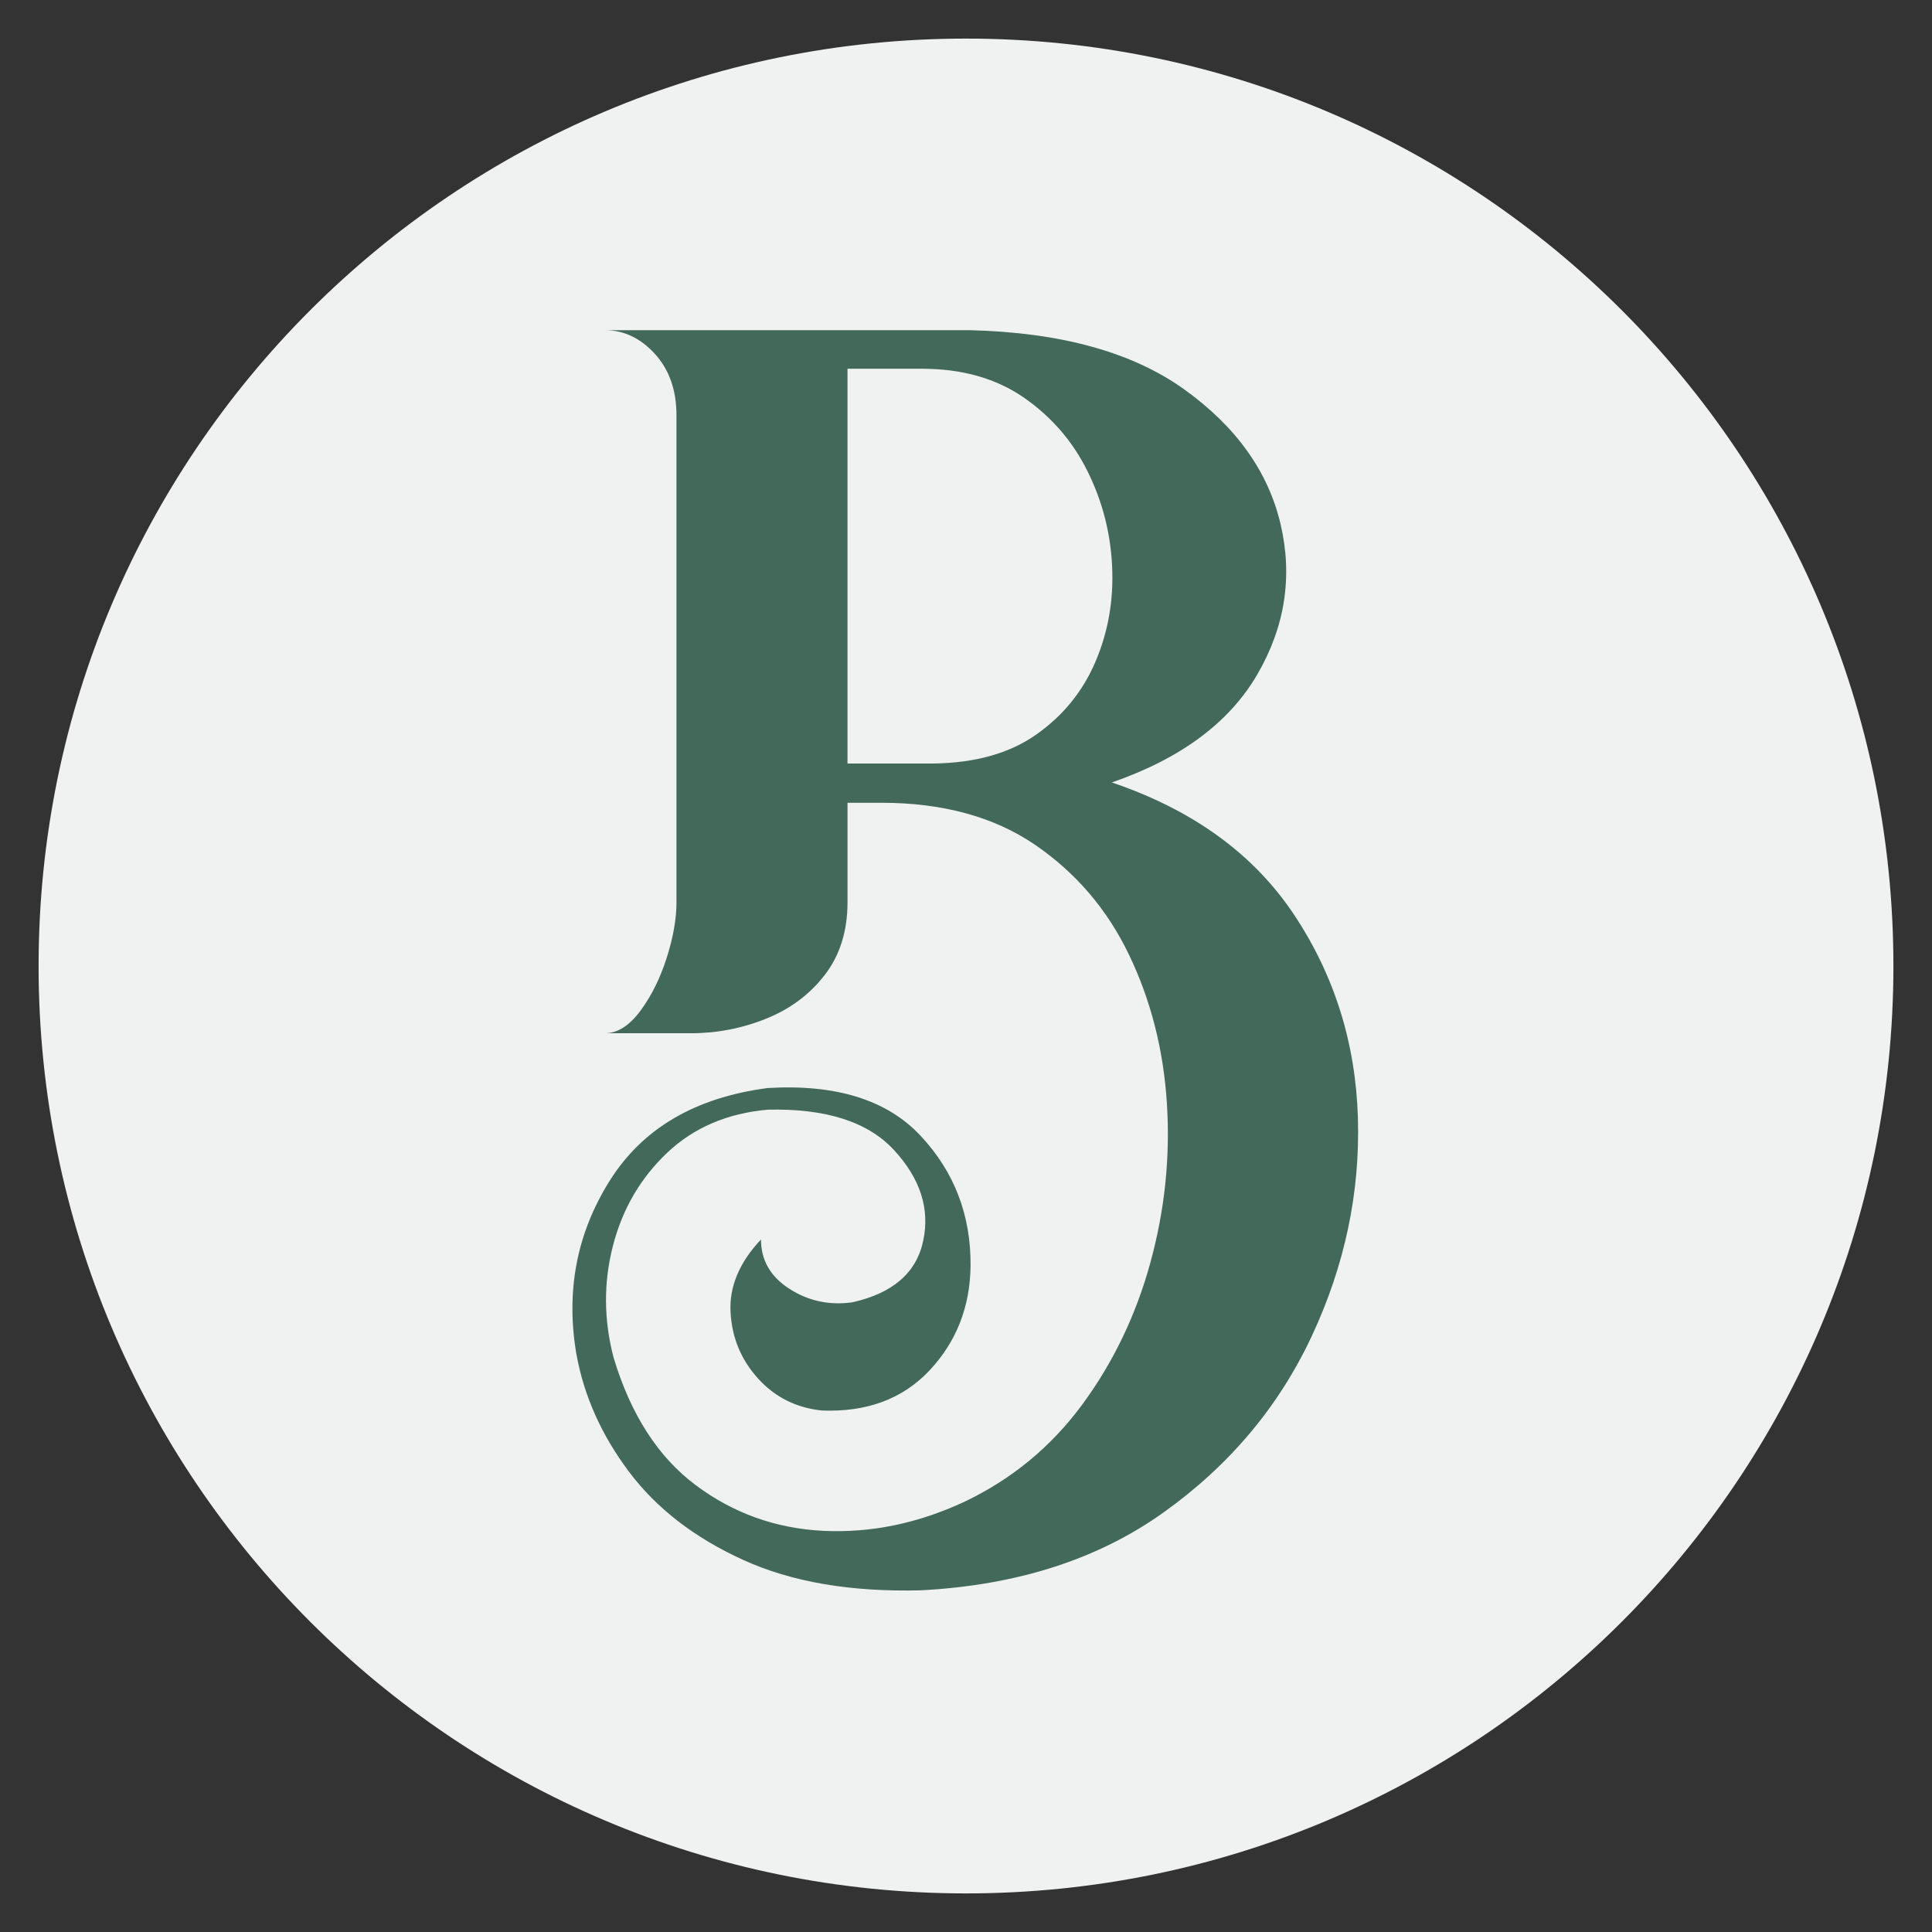 <?xml version="1.0" encoding="UTF-8"?>
<svg data-bbox="15.98 15.98 768.04 768.04" viewBox="0 0 800 800" xmlns="http://www.w3.org/2000/svg" data-type="color">
    <rect x="0" y="0" width="800" height="800" fill="#333333" stroke="none"/>
    <g>
        <defs>
            <clipPath id="4c263a86-c735-4e96-92b7-ab7229aa738b">
                <path d="M562.99 136.72v526.57H237.02V136.72z"/>
            </clipPath>
        </defs>
        <path fill="#f0f2f1" d="M784.02 400c0 212.088-171.932 384.02-384.02 384.02S15.98 612.088 15.98 400 187.912 15.98 400 15.98 784.02 187.912 784.02 400" data-color="1"/>
        <g clip-path="url(#4c263a86-c735-4e96-92b7-ab7229aa738b)">
            <path d="M280.11 373.53V171.98c0-10.43-2.99-18.93-8.96-25.47-5.97-6.53-12.88-9.79-20.71-9.79H401.6c37.71.93 67.26 9.11 88.74 24.49 21.45 15.4 34.75 33.96 39.89 55.71 5.12 21.75 1.91 42.56-9.65 62.42-11.58 19.88-31.63 34.77-60.19 44.66 33.59 11.38 58.72 29.63 75.44 54.73 16.7 25.1 25.51 53.14 26.45 84.11.93 30.98-5.42 61.08-19.05 90.29-13.62 29.19-34.04 53.55-61.29 73.04-27.25 19.51-60.85 30.29-100.76 32.35-28.94.73-53.43-3.45-73.49-12.61-20.05-9.13-35.8-21.28-47.16-36.39-11.38-15.11-18.68-31.34-21.84-48.71-4.48-26.13.09-50.05 13.71-71.79 13.62-21.75 35.46-34.57 65.5-38.49 28.36-1.69 49.52 4.95 63.4 19.88 13.9 14.91 20.76 32.84 20.59 53.73-.19 16.99-5.86 31.41-16.94 43.27-11.12 11.83-25.98 17.39-44.64 16.65-10.66-1.12-19.47-5.55-26.47-13.3-7-7.76-10.78-16.89-11.34-27.45-.56-10.52 3.65-20.57 12.61-30.07 0 8.58 3.92 15.38 11.75 20.42 7.84 5.05 16.51 6.91 26.03 5.61 16.8-3.75 26.6-12.24 29.39-25.49 2.81-13.25-1.2-25.73-12.02-37.49-10.83-11.78-28.28-17.36-52.36-16.8-16.79 1.5-30.7 7.47-41.7 17.9-11.02 10.46-18.49 23.29-22.4 38.49-3.92 15.21-3.82 30.66.29 46.33 7.08 23.51 18.41 41.12 34.01 52.77 15.58 11.65 33.21 17.95 52.89 18.91 19.69.93 39.15-3.09 58.37-12.05 19.59-9.33 35.83-22.72 48.71-40.16 12.88-17.46 22.28-37.05 28.26-58.79 5.97-21.75 8.27-43.71 6.86-65.92-1.4-22.21-6.61-42.73-15.67-61.58-9.04-18.86-22.07-34.06-39.03-45.65-16.99-11.55-38.18-17.33-63.55-17.33h-14v41.13c0 11.95-3.13 21.99-9.38 30.1-6.24 8.13-14.37 14.18-24.37 18.19-9.97 4.02-20.37 6.02-31.2 6.02h-35.55c5.22 0 10.11-3.08 14.69-9.23 4.58-6.17 8.21-13.5 10.93-21.99 2.71-8.48 4.06-16.19 4.06-23.09Zm106.08-57.37c17.56-.19 31.88-4.21 42.97-12.05 11.12-7.84 19.28-17.92 24.49-30.21 5.24-12.32 7.52-25.44 6.85-39.35-.63-13.88-4.04-27.06-10.21-39.47-6.14-12.39-14.96-22.58-26.44-30.52-11.48-7.9-25.52-11.87-42.14-11.87h-30.78v163.47zm0 0" fill="#43695b" data-color="2"/>
        </g>
    </g>
</svg>
